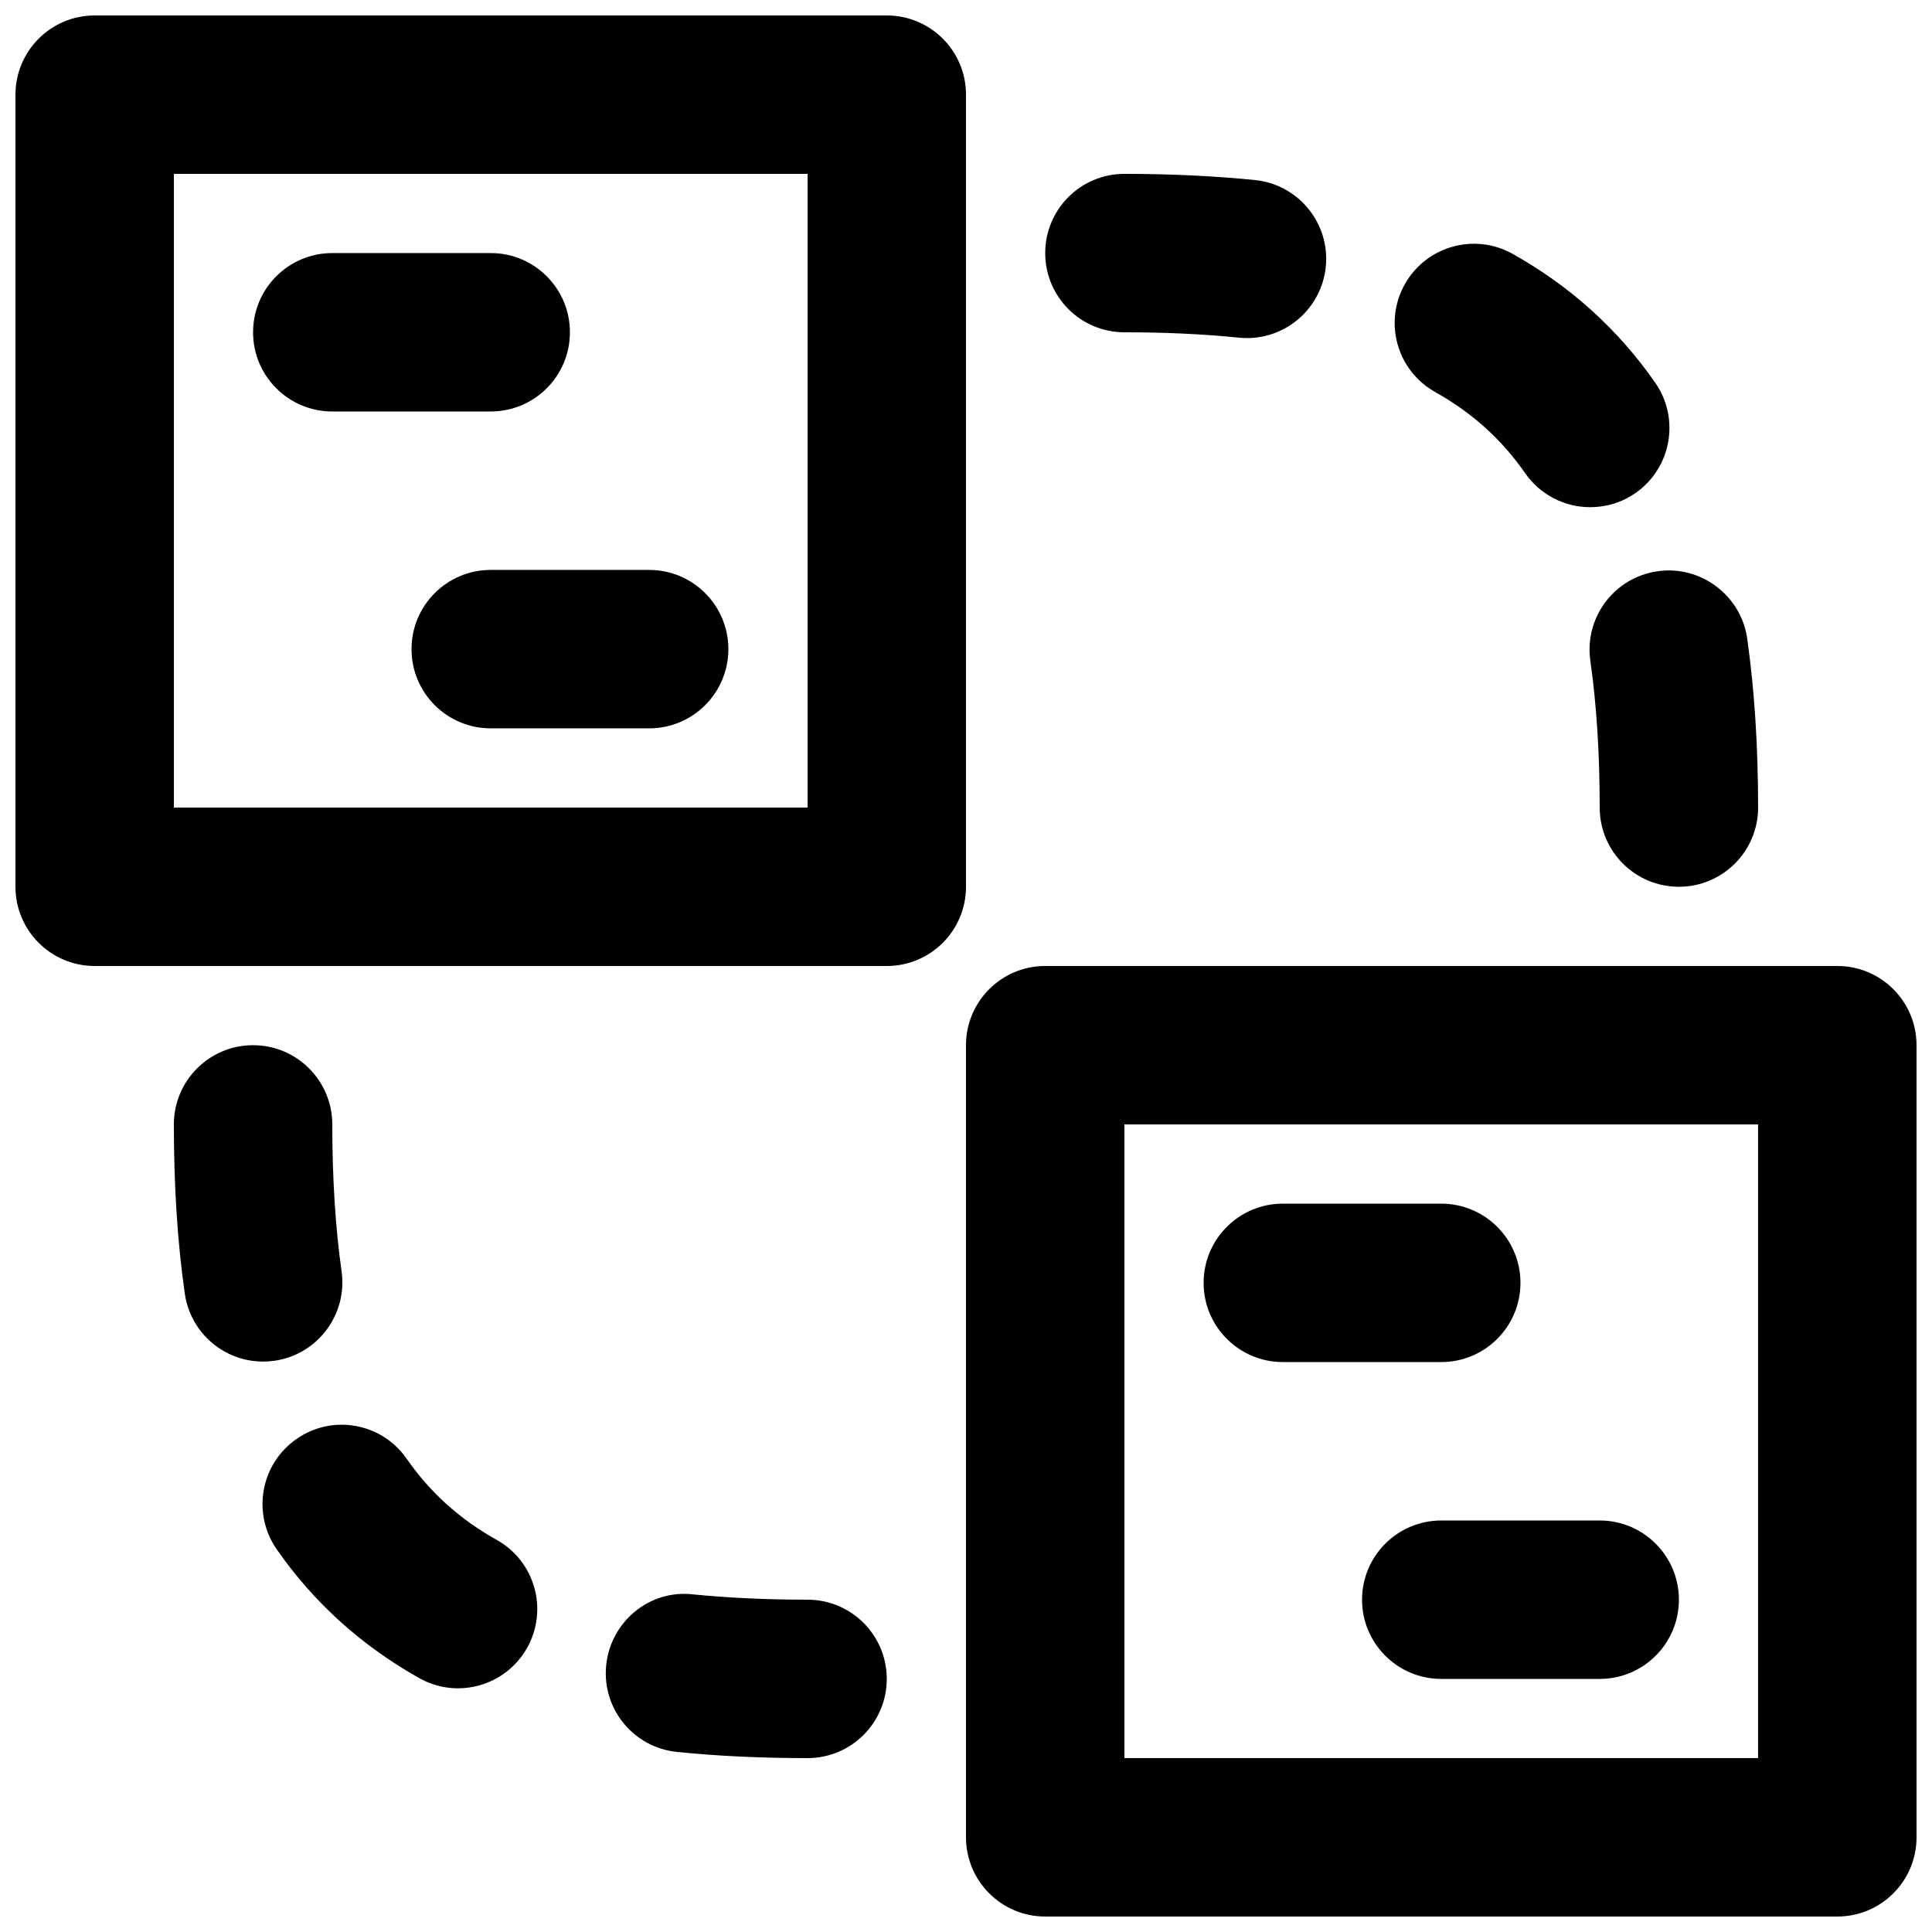 <?xml version="1.0" encoding="UTF-8"?>
<!-- Uploaded to: SVG Repo, www.svgrepo.com, Generator: SVG Repo Mixer Tools -->
<svg width="800px" height="800px" version="1.1" viewBox="144 144 512 512" xmlns="http://www.w3.org/2000/svg">
 <defs>
  <clipPath id="b">
   <path d="m148.09 148.09h251.91v251.91h-251.91z"/>
  </clipPath>
  <clipPath id="a">
   <path d="m400 400h251.9v251.9h-251.9z"/>
  </clipPath>
 </defs>
 <g clip-path="url(#b)">
  <path d="m169.09 400h209.92c11.594 0 20.992-9.398 20.992-20.992v-209.92c0-11.594-9.398-20.992-20.992-20.992h-209.92c-11.594 0-20.992 9.398-20.992 20.992v209.92c0 11.594 9.398 20.992 20.992 20.992zm20.992-209.92h167.94v167.94h-167.94z" fill-rule="evenodd"/>
 </g>
 <path d="m213.71 504.83c-10.285 0-19.25-7.559-20.738-18.035-1.934-13.434-2.898-28.504-2.898-44.816 0-11.586 9.402-20.992 20.992-20.992 11.586 0 20.992 9.406 20.992 20.992 0 14.336 0.84 27.438 2.457 38.898 1.637 11.48-6.34 22.105-17.801 23.742-1.008 0.145-2.016 0.211-3.004 0.211m51.66 86.59c-3.484 0-7.012-0.879-10.242-2.688-15.305-8.586-28.023-20.066-37.809-34.172-6.609-9.531-4.262-22.609 5.269-29.223 9.512-6.656 22.609-4.262 29.199 5.269 6.234 8.941 14.023 15.996 23.871 21.496 10.117 5.668 13.707 18.473 8.039 28.59-3.844 6.844-10.98 10.727-18.328 10.727m92.641 18.496c-12.301 0-23.953-0.547-34.598-1.637-11.543-1.156-19.941-11.465-18.766-22.988 1.176-11.547 11.484-20.109 23.008-18.766 9.258 0.922 19.461 1.406 30.355 1.406 11.586 0 20.992 9.402 20.992 20.992 0 11.609-9.406 20.992-20.992 20.992" fill-rule="evenodd"/>
 <path d="m474.48 233.59c-0.715 0-1.426-0.02-2.141-0.105-9.258-0.945-19.48-1.426-30.355-1.426-11.609 0-20.992-9.406-20.992-20.992 0-11.59 9.383-20.992 20.992-20.992 12.301 0 23.93 0.566 34.594 1.637 11.547 1.176 19.945 11.484 18.77 23.008-1.113 10.809-10.223 18.871-20.867 18.871m90.957 44.82c-6.633 0-13.18-3.152-17.254-9.008-6.215-8.965-14.023-15.996-23.848-21.516-10.117-5.668-13.727-18.453-8.039-28.57 5.668-10.098 18.492-13.707 28.57-8.039 15.305 8.562 28.004 20.066 37.809 34.172 6.609 9.531 4.238 22.609-5.269 29.223-3.652 2.539-7.832 3.738-11.969 3.738m23.492 100.59c-11.609 0-20.992-9.406-20.992-20.992 0-14.34-0.84-27.418-2.477-38.879-1.637-11.484 6.34-22.125 17.82-23.742 11.316-1.656 22.105 6.32 23.742 17.801 1.91 13.438 2.898 28.508 2.898 44.82 0 11.586-9.406 20.992-20.992 20.992" fill-rule="evenodd"/>
 <path d="m232.06 253.05h41.984c11.594 0 20.992-9.398 20.992-20.992s-9.398-20.992-20.992-20.992h-41.984c-11.594 0-20.992 9.398-20.992 20.992s9.398 20.992 20.992 20.992z" fill-rule="evenodd"/>
 <path d="m274.05 337.02h41.984c11.594 0 20.992-9.398 20.992-20.992s-9.398-20.992-20.992-20.992h-41.984c-11.594 0-20.992 9.398-20.992 20.992s9.398 20.992 20.992 20.992z" fill-rule="evenodd"/>
 <g clip-path="url(#a)">
  <path d="m420.99 651.9h209.92c11.594 0 20.992-9.398 20.992-20.992v-209.92c0-11.594-9.398-20.992-20.992-20.992h-209.92c-11.594 0-20.992 9.398-20.992 20.992v209.92c0 11.594 9.398 20.992 20.992 20.992zm20.992-209.92h167.93v167.93h-167.93z" fill-rule="evenodd"/>
 </g>
 <path d="m483.96 504.96h41.984c11.594 0 20.992-9.398 20.992-20.992 0-11.59-9.398-20.988-20.992-20.988h-41.984c-11.59 0-20.988 9.398-20.988 20.988 0 11.594 9.398 20.992 20.988 20.992z" fill-rule="evenodd"/>
 <path d="m525.95 588.93h41.984c11.594 0 20.992-9.398 20.992-20.992s-9.398-20.992-20.992-20.992h-41.984c-11.594 0-20.992 9.398-20.992 20.992s9.398 20.992 20.992 20.992z" fill-rule="evenodd"/>
</svg>